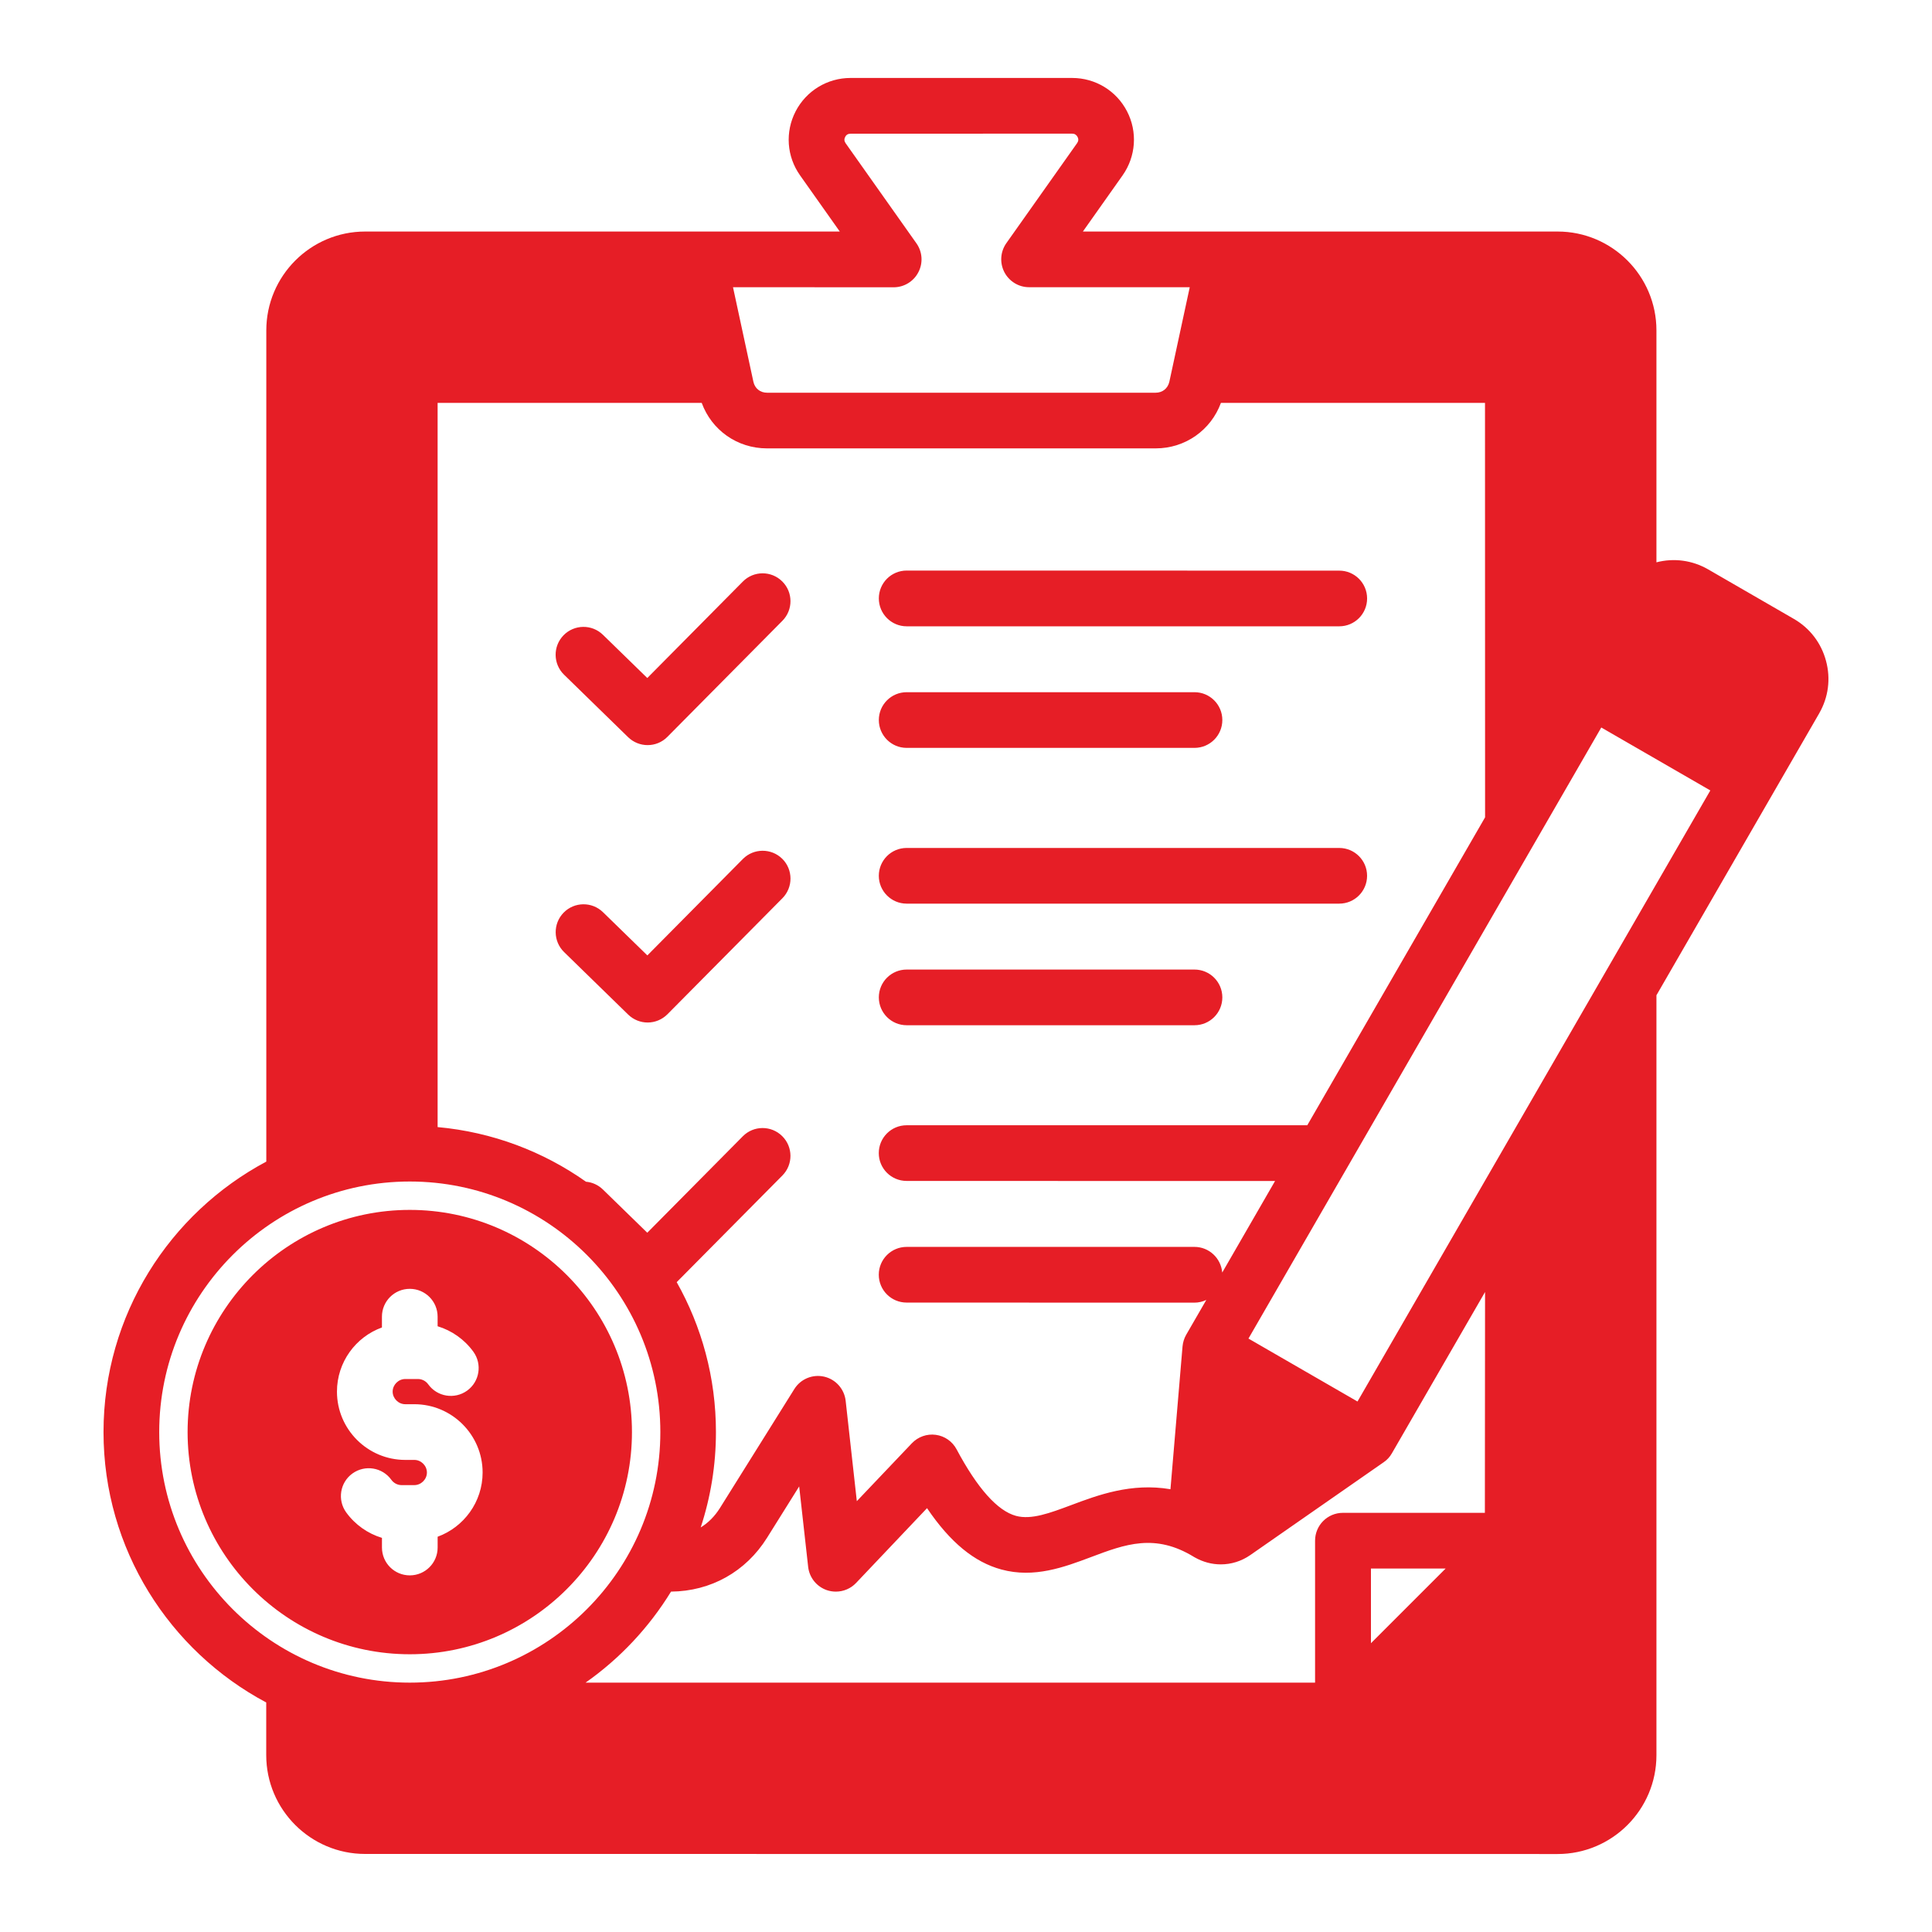 <?xml version="1.0" encoding="UTF-8"?>
<svg width="100pt" height="100pt" version="1.1" viewBox="0 0 100 100" xmlns="http://www.w3.org/2000/svg">
 <path d="m29.195 34.922c-0.57-0.555-0.582-1.469-0.027-2.039 0.555-0.57 1.469-0.582 2.039-0.027l2.297 2.238 4.945-4.992c0.559-0.566 1.473-0.57 2.039-0.008 0.566 0.559 0.57 1.473 0.008 2.039l-5.953 6.008c-0.281 0.285-0.652 0.426-1.023 0.426-0.363 0-0.727-0.137-1.008-0.41zm17.734-2.504h22.391c0.797 0 1.441-0.645 1.441-1.441 0-0.797-0.645-1.441-1.441-1.441l-22.391-0.004c-0.797 0-1.441 0.645-1.441 1.441s0.645 1.445 1.441 1.445zm0 20.648h14.898c0.797 0 1.441-0.645 1.441-1.441s-0.645-1.441-1.441-1.441h-14.898c-0.797 0-1.441 0.645-1.441 1.441s0.645 1.441 1.441 1.441zm-14.414-0.551c0.281 0.273 0.645 0.41 1.008 0.41 0.371 0 0.742-0.145 1.023-0.426l5.953-6.008c0.559-0.566 0.555-1.48-0.008-2.039-0.566-0.559-1.48-0.555-2.039 0.008l-4.945 4.992-2.297-2.238c-0.57-0.555-1.484-0.543-2.039 0.027-0.555 0.57-0.543 1.484 0.027 2.039zm-11.305 33.109c-6.344 0-11.5-5.16-11.5-11.5s5.16-11.5 11.5-11.5c6.344 0 11.5 5.16 11.5 11.5s-5.16 11.5-11.5 11.5zm-3.769-13.594c0 1.949 1.586 3.535 3.535 3.535h0.469c0.355 0 0.652 0.301 0.652 0.652 0 0.355-0.301 0.652-0.652 0.652h-0.66c-0.207 0-0.406-0.102-0.531-0.277-0.465-0.645-1.367-0.789-2.012-0.324-0.645 0.465-0.789 1.367-0.324 2.012 0.461 0.637 1.117 1.098 1.852 1.32v0.5c0 0.797 0.645 1.441 1.441 1.441 0.797 0 1.441-0.645 1.441-1.441v-0.559c1.355-0.496 2.328-1.797 2.328-3.324 0-1.949-1.586-3.535-3.535-3.535h-0.469c-0.355 0-0.652-0.301-0.652-0.652 0-0.355 0.301-0.652 0.652-0.652h0.66c0.207 0 0.406 0.102 0.531 0.277 0.465 0.645 1.367 0.789 2.012 0.324 0.645-0.465 0.789-1.367 0.324-2.012-0.461-0.637-1.117-1.098-1.852-1.32v-0.496c0-0.797-0.645-1.441-1.441-1.441-0.797 0-1.441 0.645-1.441 1.441v0.559c-1.355 0.488-2.328 1.793-2.328 3.32zm29.488-33.32h14.898c0.797 0 1.441-0.645 1.441-1.441s-0.645-1.441-1.441-1.441h-14.898c-0.797 0-1.441 0.645-1.441 1.441s0.645 1.441 1.441 1.441zm47.234-1.789-8.426 14.594v39.332c0 2.82-2.293 5.117-5.117 5.117l-61.723-0.004c-2.82 0-5.117-2.293-5.117-5.117v-2.723c-5.004-2.664-8.422-7.938-8.422-13.996s3.418-11.332 8.426-14v-43.023c0-2.82 2.293-5.117 5.117-5.117h24.566l-2.055-2.906c-0.695-0.98-0.781-2.25-0.23-3.316 0.551-1.062 1.641-1.727 2.84-1.727h11.473c1.199 0 2.289 0.66 2.84 1.727 0.551 1.062 0.461 2.336-0.23 3.316l-2.055 2.906h24.57c2.82 0 5.117 2.293 5.117 5.117v12.004c0.91-0.234 1.859-0.105 2.672 0.363l4.441 2.566c0.828 0.477 1.418 1.25 1.664 2.172 0.25 0.926 0.125 1.887-0.352 2.715zm-56.223-22.055 1.055 4.891c0.074 0.348 0.352 0.57 0.707 0.57h20.117c0.352 0 0.629-0.223 0.707-0.57l1.055-4.891h-8.316c-0.539 0-1.031-0.301-1.281-0.781-0.246-0.48-0.207-1.055 0.102-1.496l3.664-5.18c0.074-0.105 0.082-0.215 0.023-0.324-0.059-0.109-0.152-0.168-0.281-0.168l-11.469 0.004c-0.129 0-0.223 0.055-0.277 0.168-0.059 0.109-0.051 0.219 0.023 0.324l3.664 5.18c0.312 0.441 0.352 1.016 0.102 1.496-0.246 0.48-0.742 0.781-1.281 0.781zm-1.617 5.988h-13.672v37.484c2.84 0.258 5.469 1.266 7.68 2.828 0.32 0.027 0.629 0.164 0.875 0.402l2.297 2.238 4.945-4.992c0.559-0.566 1.473-0.57 2.039-0.008 0.566 0.559 0.57 1.473 0.008 2.039l-5.469 5.519c1.293 2.293 2.031 4.941 2.031 7.758 0 1.723-0.277 3.383-0.789 4.938 0.391-0.238 0.723-0.574 0.988-0.992l3.859-6.172c0.324-0.52 0.945-0.777 1.543-0.641 0.598 0.137 1.043 0.637 1.113 1.246l0.578 5.199 2.848-2.996c0.32-0.336 0.781-0.5 1.238-0.438 0.461 0.062 0.859 0.34 1.078 0.75 1.082 2.027 2.117 3.184 3.074 3.445 0.797 0.215 1.754-0.145 2.863-0.559 1.375-0.516 3.109-1.164 5.133-0.82l0.625-7.391c0.02-0.211 0.082-0.418 0.188-0.602l1.043-1.805c-0.188 0.09-0.398 0.141-0.617 0.141l-14.895-0.004c-0.797 0-1.441-0.645-1.441-1.441s0.645-1.441 1.441-1.441h14.898c0.758 0 1.375 0.586 1.438 1.328l2.734-4.738-19.07-0.004c-0.797 0-1.441-0.645-1.441-1.441s0.645-1.441 1.441-1.441h20.738l9.203-15.938-0.004-21.453h-13.668c-0.516 1.406-1.84 2.356-3.379 2.356h-20.117c-1.543 0-2.867-0.949-3.379-2.356zm38.504 60.332h-3.867v3.867zm2.039-14.312-4.824 8.352c-0.105 0.184-0.25 0.344-0.426 0.461l-6.898 4.801c-0.465 0.324-0.996 0.484-1.531 0.484-0.461 0-0.922-0.121-1.348-0.363-0.012-0.008-0.023-0.016-0.035-0.02-2.019-1.238-3.559-0.664-5.34 0.008-1.375 0.516-2.934 1.102-4.629 0.641-1.402-0.379-2.652-1.402-3.852-3.176l-3.672 3.871c-0.277 0.293-0.656 0.449-1.047 0.449-0.152 0-0.309-0.023-0.461-0.074-0.531-0.18-0.91-0.648-0.973-1.207l-0.465-4.164-1.664 2.66c-1.098 1.754-2.906 2.766-4.969 2.785-1.137 1.855-2.644 3.461-4.422 4.711h37.758v-7.348c0-0.797 0.645-1.441 1.441-1.441h7.348zm-55.656 20.219c7.152 0 12.969-5.816 12.969-12.969s-5.816-12.969-12.969-12.969c-7.152 0-12.969 5.816-12.969 12.969s5.816 12.969 12.969 12.969zm67.316-46.18-5.644-3.258-18.262 31.629 5.644 3.258zm-41.598 5.859h22.391c0.797 0 1.441-0.645 1.441-1.441s-0.645-1.441-1.441-1.441h-22.391c-0.797 0-1.441 0.645-1.441 1.441 0 0.793 0.645 1.441 1.441 1.441z" fill="#e61e26"/>
</svg>
